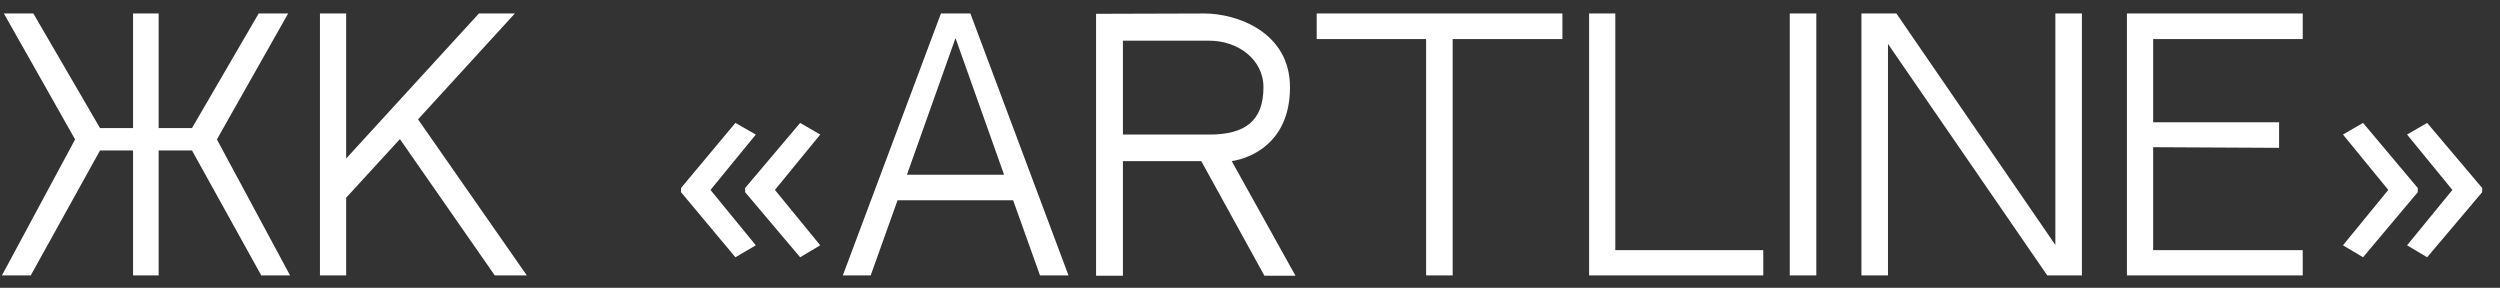 <?xml version="1.0" encoding="UTF-8"?> <svg xmlns="http://www.w3.org/2000/svg" width="139" height="16" viewBox="0 0 139 16" fill="none"><rect x="0" y="0" width="139" height="16" fill="#333333" stroke="none"/> <path d="M12.06 7.752L16.02 0.75H14.382L10.674 7.122H8.82V0.75H7.398V7.122H5.562L1.854 0.75H0.216L4.176 7.752L0.108 15.312H1.71L5.562 8.364H7.398V15.312H8.82V8.364H10.674L14.526 15.312H16.128L12.06 7.752ZM19.247 8.814V0.75H17.789V15.312H19.247V10.992L22.235 7.734L27.509 15.312H29.291L23.243 6.636L28.625 0.75H26.627L19.247 8.814ZM37.865 10.452L40.889 6.834L42.023 7.482L39.503 10.56L42.023 13.638L40.889 14.304L37.865 10.686V10.452ZM41.429 10.452L44.489 6.834L45.605 7.482L43.085 10.56L45.605 13.638L44.489 14.304L41.429 10.686V10.452ZM56.33 11.136L57.824 15.312H59.408L53.954 0.75H52.316L46.862 15.312H48.41L49.904 11.136H56.33ZM53.126 2.118L55.826 9.714H50.426L53.126 2.118ZM68.484 8.958H66.791L70.302 15.33H72.029L68.484 8.958ZM71.724 4.854C71.724 1.794 68.79 0.75 66.954 0.75L60.941 0.768V15.33H62.435V8.958H63.551H68.484C69.564 8.796 71.724 7.914 71.724 4.854ZM67.242 7.482H62.435V2.262H67.242C68.808 2.262 70.248 3.288 70.248 4.854C70.248 6.708 69.24 7.482 67.242 7.482ZM86.87 2.172V0.75H73.208V2.172H79.292V15.312H80.768V2.172H86.87ZM89.812 0.75H88.354V15.312H98.038V13.908H89.812V0.75ZM100.987 15.312V0.75H99.511V15.312H100.987ZM113.828 15.312H115.754V0.75H114.278V13.62L105.44 0.75H103.496V15.312H104.972V2.442L113.828 15.312ZM119.715 2.172H128.031V0.75H118.257V15.312H128.031V13.908H119.715V8.184L126.717 8.22V6.798H119.715V2.172ZM138.009 10.686L134.949 14.304L133.833 13.638L136.353 10.56L133.833 7.482L134.949 6.834L138.009 10.452V10.686ZM134.427 10.686L131.385 14.304L130.269 13.638L132.789 10.56L130.269 7.482L131.385 6.834L134.427 10.452V10.686Z" fill="white"></path> </svg> 